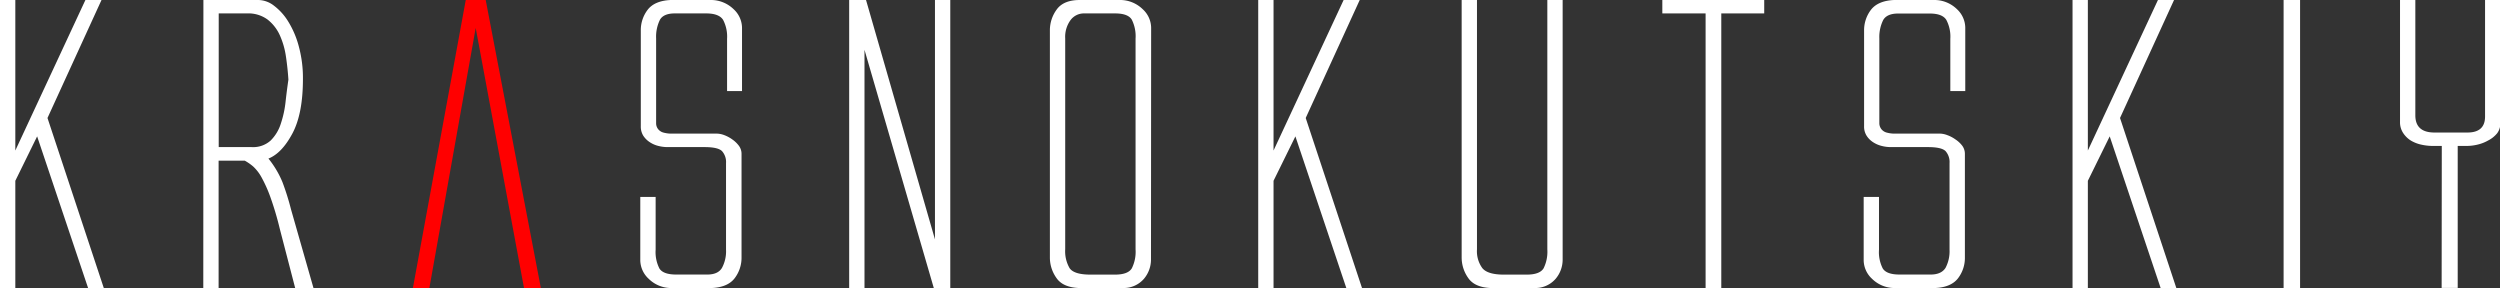 <?xml version="1.0" encoding="UTF-8"?> <svg xmlns="http://www.w3.org/2000/svg" viewBox="0 0 669.12 77.09"><rect x="0" y="0" width="669.12" height="77.09" fill="#333333" stroke="none"/> <defs> <style>.cls-1{fill:#fff;}.cls-2{fill:red;}</style> </defs> <title>Ресурс 2</title> <g id="Слой_2" data-name="Слой 2"> <g id="Слой_1-2" data-name="Слой 1"> <path class="cls-1" d="M0,0H4.1V40.29L22.86,0h4.31L12.71,31.58,27.78,77.09h-4.2L9.94,36.5,4.1,48.39v28.7H0Z"></path> <path class="cls-1" d="M54.44,0H69.2a7,7,0,0,1,4.15,1.54,15.36,15.36,0,0,1,3.84,4.3A24.49,24.49,0,0,1,80,12.51a32.21,32.21,0,0,1,1.08,8.61q0,9.33-2.82,14.61t-6.41,6.71a25.54,25.54,0,0,1,3.75,6.31,68.39,68.39,0,0,1,2.3,7.33l6,21H79l-4.1-15.78a82.49,82.49,0,0,0-2.56-8.62A35.74,35.74,0,0,0,70,47.47a11.45,11.45,0,0,0-2.26-2.93A13.49,13.49,0,0,0,65.51,43h-7V77.09h-4.1ZM67.35,39.37a7,7,0,0,0,5.08-1.75,11,11,0,0,0,2.71-4.46,27.76,27.76,0,0,0,1.29-5.89c.23-2.12.49-4.1.76-5.95-.13-2.05-.35-4.11-.66-6.2a21.18,21.18,0,0,0-1.64-5.69,11.14,11.14,0,0,0-3.28-4.2,8.69,8.69,0,0,0-5.49-1.64H58.54V39.37Z"></path> <path class="cls-2" d="M114.92,77.09h-4.41L124.66,0H130l14.76,77.09h-4.51L127.32,7.48Z"></path> <path class="cls-1" d="M175.61,10.25v21c0,.68,0,1.3,0,1.84a2.56,2.56,0,0,0,.51,1.44,2.73,2.73,0,0,0,1.33.92,8.23,8.23,0,0,0,2.62.31h11.79a6,6,0,0,1,2,.41A9.24,9.24,0,0,1,196,37.32,7.55,7.55,0,0,1,197.75,39a3.6,3.6,0,0,1,.72,2.2V68.89a9,9,0,0,1-1.85,5.59c-1.23,1.6-3.28,2.48-6.15,2.61h-11a8.57,8.57,0,0,1-5.84-2.46,6.86,6.86,0,0,1-2.26-4.92v-17h4.11V66.84a9.69,9.69,0,0,0,1,5c.68,1.1,2.19,1.64,4.51,1.64h8.31c1.91,0,3.22-.59,3.94-1.79a9.4,9.4,0,0,0,1.08-4.87V43.67a4.39,4.39,0,0,0-1.08-3.23c-.72-.71-2.27-1.07-4.66-1.07h-10a10,10,0,0,1-2.36-.31,7.32,7.32,0,0,1-2.3-1,5.92,5.92,0,0,1-1.75-1.74,4.64,4.64,0,0,1-.66-2.56V8.2a8.94,8.94,0,0,1,1.84-5.59Q175.2.21,179.5,0h11a8.71,8.71,0,0,1,5.85,2.46,6.85,6.85,0,0,1,2.25,4.92v17h-4v-14a9.66,9.66,0,0,0-1.07-5.07Q192.42,3.59,189,3.59h-8.41c-2,0-3.4.6-4,1.79A10.27,10.27,0,0,0,175.61,10.25Z"></path> <path class="cls-1" d="M227.28,77.09V0h4.51l18.45,64.07V0h4.1V77.09h-4.41L231.38,13.33V77.09Z"></path> <path class="cls-1" d="M308.06,69.51a8,8,0,0,1-1.85,5.07,7.17,7.17,0,0,1-5.53,2.51H288.79c-2.87-.13-4.89-1-6.05-2.71A9.4,9.4,0,0,1,281,68.89V8.2a9.38,9.38,0,0,1,1.85-5.69Q284.69,0,289,0h11a8.66,8.66,0,0,1,5.84,2.46,6.83,6.83,0,0,1,2.26,4.92Zm-21.79,2.25q1.19,1.74,5.59,1.74h6.56q3.49,0,4.51-1.69a9.88,9.88,0,0,0,1-5.07V10.35a9.91,9.91,0,0,0-1-5.07q-1-1.69-4.51-1.69h-8.3a4.43,4.43,0,0,0-3.59,1.79,7.57,7.57,0,0,0-1.43,4.87V66.74A9,9,0,0,0,286.27,71.76Z"></path> <path class="cls-1" d="M336.76,0h4.1V40.29L359.62,0h4.31L349.47,31.58l15.07,45.51h-4.2L346.71,36.5l-5.85,11.89v28.7h-4.1Z"></path> <path class="cls-1" d="M396.74,71.76c.95,1.16,2.87,1.74,5.74,1.74h6.15q3.48,0,4.51-1.69a10,10,0,0,0,1-5.07V0h4.1V69.51a7.94,7.94,0,0,1-1.84,5.07,7.19,7.19,0,0,1-5.54,2.51H399c-2.87-.13-4.89-1-6.05-2.71a9.46,9.46,0,0,1-1.74-5.49V0h4.1V66.74A7.68,7.68,0,0,0,396.74,71.76Z"></path> <path class="cls-1" d="M472.19,0V3.59H460.7v73.5h-4.2V3.59H444.92V0Z"></path> <path class="cls-1" d="M503,10.25v21c0,.68,0,1.3,0,1.84a2.65,2.65,0,0,0,.52,1.44,2.68,2.68,0,0,0,1.33.92,8.16,8.16,0,0,0,2.61.31h11.79a5.92,5.92,0,0,1,1.95.41,9,9,0,0,1,2.15,1.13A7.41,7.41,0,0,1,525.19,39a3.66,3.66,0,0,1,.71,2.2V68.89a8.94,8.94,0,0,1-1.84,5.59c-1.23,1.6-3.28,2.48-6.15,2.61h-11a8.6,8.6,0,0,1-5.85-2.46,6.85,6.85,0,0,1-2.25-4.92v-17h4.1V66.84a9.58,9.58,0,0,0,1,5c.68,1.1,2.18,1.64,4.51,1.64h8.3c1.91,0,3.23-.59,4-1.79a9.51,9.51,0,0,0,1.07-4.87V43.67a4.43,4.43,0,0,0-1.07-3.23c-.72-.71-2.28-1.07-4.67-1.07H506a9.94,9.94,0,0,1-2.36-.31,7.48,7.48,0,0,1-2.31-1,5.77,5.77,0,0,1-1.74-1.74,4.56,4.56,0,0,1-.67-2.56V8.2a9,9,0,0,1,1.85-5.59Q502.64.21,506.94,0h11a8.66,8.66,0,0,1,5.84,2.46A6.86,6.86,0,0,1,526,7.38v17h-4v-14a9.56,9.56,0,0,0-1.08-5.07c-.72-1.13-2.2-1.69-4.46-1.69h-8.4c-2.05,0-3.4.6-4.05,1.79A10.26,10.26,0,0,0,503,10.25Z"></path> <path class="cls-1" d="M554.71,0h4.1V40.29L577.57,0h4.31L567.42,31.58l15.07,45.51h-4.2L564.66,36.5l-5.85,11.89v28.7h-4.1Z"></path> <path class="cls-1" d="M611.2,0h4.41V77.09H611.2Z"></path> <path class="cls-1" d="M653.54,39.06h-2.46A14.12,14.12,0,0,1,648,38.7a9.11,9.11,0,0,1-2.82-1.13,6.74,6.74,0,0,1-2-2,5.21,5.21,0,0,1-.82-3V0h4.1V30.86q0,4.61,5.13,4.61h8.81q4.73,0,4.72-4.3V0h4.1V32.91a4.43,4.43,0,0,1-.87,2.77A7.41,7.41,0,0,1,666,37.57a10.54,10.54,0,0,1-2.87,1.13,12.59,12.59,0,0,1-2.87.36h-2.46v38h-4.3Z"></path> </g> </g> </svg> 